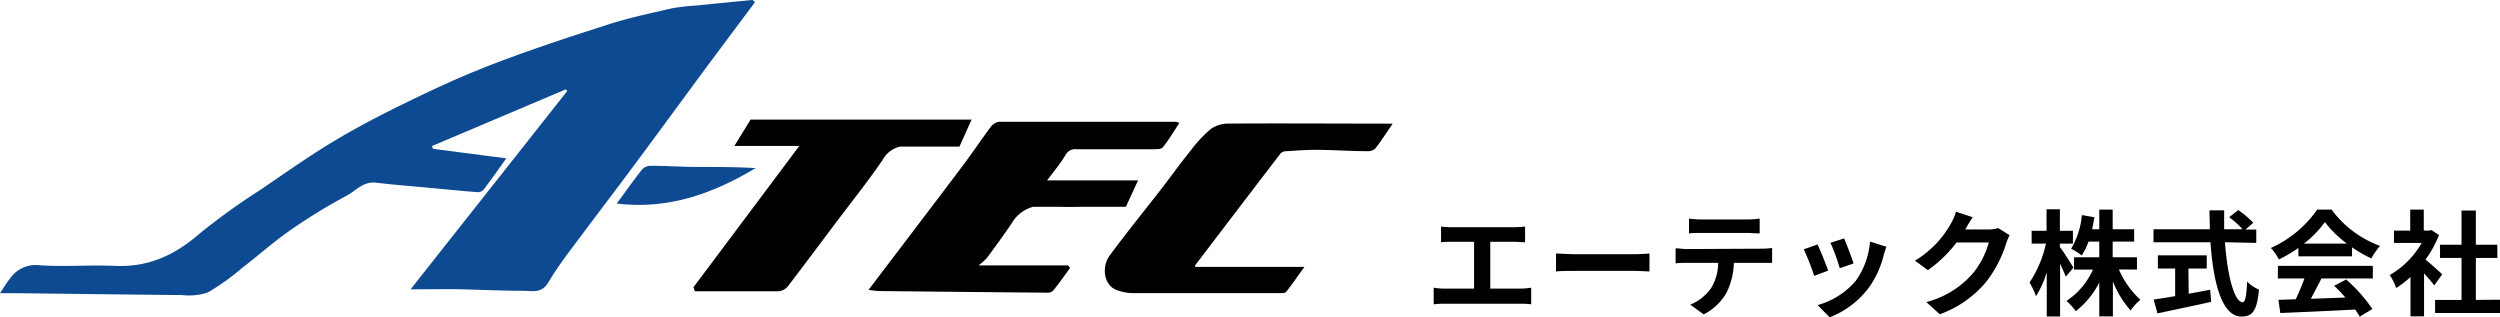<svg xmlns="http://www.w3.org/2000/svg" viewBox="0 0 348.93 44.26"><defs><style>.cls-1{fill:#0d4a91;}</style></defs><g id="レイヤー_2" data-name="レイヤー 2"><g id="head"><path d="M212.22,40.28a9.83,9.83,0,0,0,1.49-.13v2.32a13.33,13.33,0,0,0-1.49-.08H201.67a14.36,14.36,0,0,0-1.57.08V40.15a8.39,8.39,0,0,0,1.57.13h4.07V33.75h-3.09c-.43,0-1.12,0-1.52.06V31.62a12.42,12.42,0,0,0,1.52.09h8.71a14.74,14.74,0,0,0,1.5-.09v2.19c-.48,0-1-.06-1.5-.06H208v6.53Z"/><path d="M217.18,35.38c.57,0,1.74.1,2.57.1h8.6c.73,0,1.46-.07,1.87-.1v2.51c-.38,0-1.2-.08-1.87-.08h-8.6c-.91,0-2,0-2.57.08Z"/><path d="M245.89,34.71a11.16,11.16,0,0,0,1.45-.1v2.08c-.4,0-1,0-1.45,0H242a10.18,10.18,0,0,1-1,4.12,7.7,7.7,0,0,1-3.21,3.07l-1.88-1.36a6.61,6.61,0,0,0,2.9-2.29,6.79,6.79,0,0,0,1-3.54h-4.4c-.46,0-1.09,0-1.54.07v-2.1c.48,0,1,.1,1.54.1Zm-8.44-2.2c-.56,0-1.23,0-1.71.07V30.51a11.9,11.9,0,0,0,1.69.12h6.44a12.68,12.68,0,0,0,1.73-.12v2.07c-.56,0-1.17-.07-1.73-.07Z"/><path d="M255.16,37.77l-1.95.73a31.66,31.66,0,0,0-1.46-3.7l1.92-.68C254.07,34.93,254.84,36.87,255.16,37.77Zm8.13-3.33c-.19.51-.28.84-.38,1.16a12.86,12.86,0,0,1-2.18,4.69,12.49,12.49,0,0,1-5.36,4l-1.68-1.71A10.72,10.72,0,0,0,259,39.21a10.82,10.82,0,0,0,2-5.49Zm-4.59,2.33-1.92.67a26.49,26.49,0,0,0-1.3-3.55l1.91-.62C257.69,34,258.48,36,258.7,36.77Z"/><path d="M280.49,32.83A6.54,6.54,0,0,0,280,34a16.9,16.9,0,0,1-2.79,5.34,15.06,15.06,0,0,1-6.47,4.52l-1.88-1.7a12.85,12.85,0,0,0,6.45-3.95,11.56,11.56,0,0,0,2.27-4.37h-4.5a18.13,18.13,0,0,1-4,3.87l-1.8-1.33a14.07,14.07,0,0,0,5-5.15,8.09,8.09,0,0,0,.72-1.68l2.34.77a18.85,18.85,0,0,0-1,1.63l-.05.08h3.22a5.25,5.25,0,0,0,1.39-.19Z"/><path d="M288.33,38.61c-.18-.44-.48-1.13-.8-1.81v7.37h-1.86V38a13.78,13.78,0,0,1-1.5,3.34,11.51,11.51,0,0,0-.9-1.92A15.86,15.86,0,0,0,285.56,34h-2V32.21h2.08v-3h1.86v3h1.82V34h-1.82v.47c.46.59,1.63,2.43,1.89,2.89Zm7.41-1a12.31,12.31,0,0,0,3,4.23,7.75,7.75,0,0,0-1.37,1.49,13.69,13.69,0,0,1-2.47-4.05v4.88H293V39.43a11.85,11.85,0,0,1-3.28,4A9.3,9.3,0,0,0,288.43,42a10.35,10.35,0,0,0,3.69-4.37h-2.64V35.91H293V33.72H291.5a9.13,9.13,0,0,1-.95,1.93,10.38,10.38,0,0,0-1.48-.94,11,11,0,0,0,1.5-4.69l1.75.3c-.1.58-.2,1.14-.32,1.68h1V29.25h1.87V32h3v1.72h-3v2.19h3.39v1.71Z"/><path d="M310.54,33.81c.34,4.68,1.31,8.37,2.48,8.37.34,0,.53-.85.61-2.88a5.07,5.07,0,0,0,1.66,1.12c-.28,3-.92,3.76-2.45,3.76-2.73,0-3.93-4.73-4.32-10.37h-7.95V32h7.86c0-.86-.05-1.76-.05-2.64h2.05c0,.88,0,1.78,0,2.64H313a11.41,11.41,0,0,0-1.87-1.68l1.26-1a12,12,0,0,1,2.1,1.78l-1.09.94h1.51v1.86ZM305.48,41l3-.56.14,1.69c-2.62.58-5.44,1.17-7.5,1.61l-.53-1.93c.81-.12,1.87-.28,3-.48V37.48h-2.41V35.64H308v1.84h-2.56Z"/><path d="M320.78,34.61a18.53,18.53,0,0,1-2.71,1.6,7.49,7.49,0,0,0-1.12-1.6,15.76,15.76,0,0,0,6.47-5.36h2a14.62,14.62,0,0,0,6.77,5.07,10.26,10.26,0,0,0-1.23,1.75,20.62,20.62,0,0,1-2.69-1.55v1.26h-7.47Zm-2.84,2.5h13.24v1.76H324c-.46.94-1,1.94-1.47,2.83l4.82-.17a18.93,18.93,0,0,0-1.57-1.64l1.68-.88a21.64,21.64,0,0,1,3.66,4.12l-1.77,1.07a9.54,9.54,0,0,0-.64-1c-3.76.21-7.72.37-10.44.49L318,41.85l2.42-.08c.43-.9.88-2,1.22-2.9h-3.72ZM327.56,34a15.58,15.58,0,0,1-3.07-3,14.58,14.58,0,0,1-2.93,3Z"/><path d="M339.75,39.83c-.33-.45-.88-1.09-1.42-1.68v6h-1.89V38.66a13.76,13.76,0,0,1-2,1.54,7.65,7.65,0,0,0-.9-1.81A12.11,12.11,0,0,0,338,33.91h-3.87V32.19h2.27V29.25h1.89v2.94h.72l.34-.08,1.07.69a15.5,15.5,0,0,1-1.89,3.43c.77.62,2,1.73,2.34,2.05Zm9.18,2v1.86h-9.06V41.86h3.69V36h-3V34.16h3V29.38h2v4.78h3V36h-3v5.86Z"/><path d="M194.38,17.26c-.86,1.25-1.6,2.41-2.45,3.5a1.63,1.63,0,0,1-1.13.34c-2.37,0-4.74-.18-7.1-.19-1.5,0-3,.12-4.48.22a1.08,1.08,0,0,0-.6.43q-5.93,7.74-11.83,15.5s0,.08.05.19h15.23c-1,1.35-1.72,2.45-2.56,3.48-.16.21-.69.18-1,.18-6.77,0-13.54,0-20.31,0a6.44,6.44,0,0,1-2.54-.51c-1.55-.72-2-3.12-.7-4.84,2.29-3.11,4.74-6.11,7.11-9.17,1.39-1.8,2.71-3.65,4.15-5.42A17.84,17.84,0,0,1,169,18a4.27,4.27,0,0,1,2.41-.75c6.81-.05,13.62,0,20.43,0Z"/><path class="cls-1" d="M57.31,40.38C64.71,31,71.94,21.87,79.16,12.72L79,12.46,60.3,20.38l.13.39L70.67,22.1c-1.2,1.67-2.13,3-3.11,4.29a1.13,1.13,0,0,1-.81.44c-2-.15-4.08-.36-6.12-.55-2.72-.26-5.44-.46-8.14-.78-1.79-.22-2.81,1.12-4.1,1.81a79,79,0,0,0-8,4.91c-2.3,1.61-4.4,3.49-6.62,5.2A32.63,32.63,0,0,1,29,40.82a8.32,8.32,0,0,1-3.63.36C17.5,41.12,9.64,41,1.78,40.92H0c.55-.82.91-1.46,1.37-2a4.31,4.31,0,0,1,4-1.91c3.53.26,7.1-.06,10.64.1,4.67.22,8.37-1.49,11.79-4.46a93.35,93.35,0,0,1,8.6-6.19C40,24,43.5,21.53,47.21,19.34s7.34-4,11.12-5.82,7.4-3.42,11.22-4.86c4.94-1.86,10-3.54,15-5.13,3-1,6.14-1.65,9.23-2.37A28.55,28.55,0,0,1,97.24.77Q101.11.37,105,0c.1,0,.21.17.37.31L98.57,9.42c-3.07,4.16-6.12,8.33-9.19,12.47-2.49,3.36-5,6.67-7.51,10-1.83,2.48-3.78,4.9-5.35,7.54-.93,1.54-2.15,1.17-3.37,1.16-3.21,0-6.43-.17-9.64-.23C61.55,40.35,59.6,40.38,57.31,40.38Z"/><path class="cls-1" d="M86.08,28.41c1.21-1.64,2.33-3.23,3.53-4.75a1.65,1.65,0,0,1,1.2-.52c2.07,0,4.14.14,6.21.16,2.8,0,5.61,0,8.45.16C99.56,27,93.31,29.28,86.08,28.41Z"/><path d="M135.61,16.69H104.76l-2.26,3.68h9.06L96.79,40.09l.19.56c3.91,0,7.82,0,11.73,0a1.93,1.93,0,0,0,1.28-.72c2.29-3,4.53-6,6.79-9s4.43-5.7,6.45-8.67a3.66,3.66,0,0,1,2.4-1.8h8.28Z"/><path d="M164.13,17c-8.23,0-16.47,0-24.7,0a1.74,1.74,0,0,0-1.15.71c-1.33,1.78-2.56,3.63-3.9,5.41-4.32,5.73-8.67,11.43-13.16,17.34.63.07,1.06.16,1.5.16q11.76.13,23.51.23a1.1,1.1,0,0,0,.76-.29c.82-1,1.59-2.11,2.37-3.17l-.3-.35H136.58A9,9,0,0,0,137.75,36c1.17-1.59,2.34-3.19,3.45-4.82a4.93,4.93,0,0,1,3-2.32h3.53c1.43.05,2.86,0,4.29,0h5.12l1.7-3.68h-12.7c1-1.31,1.85-2.35,2.55-3.5a1.53,1.53,0,0,1,1.55-.85c3.59,0,7.19,0,10.78,0,.44,0,1.08,0,1.29-.29.82-1,1.49-2.17,2.29-3.37A1.85,1.85,0,0,0,164.13,17Z"/></g></g></svg>